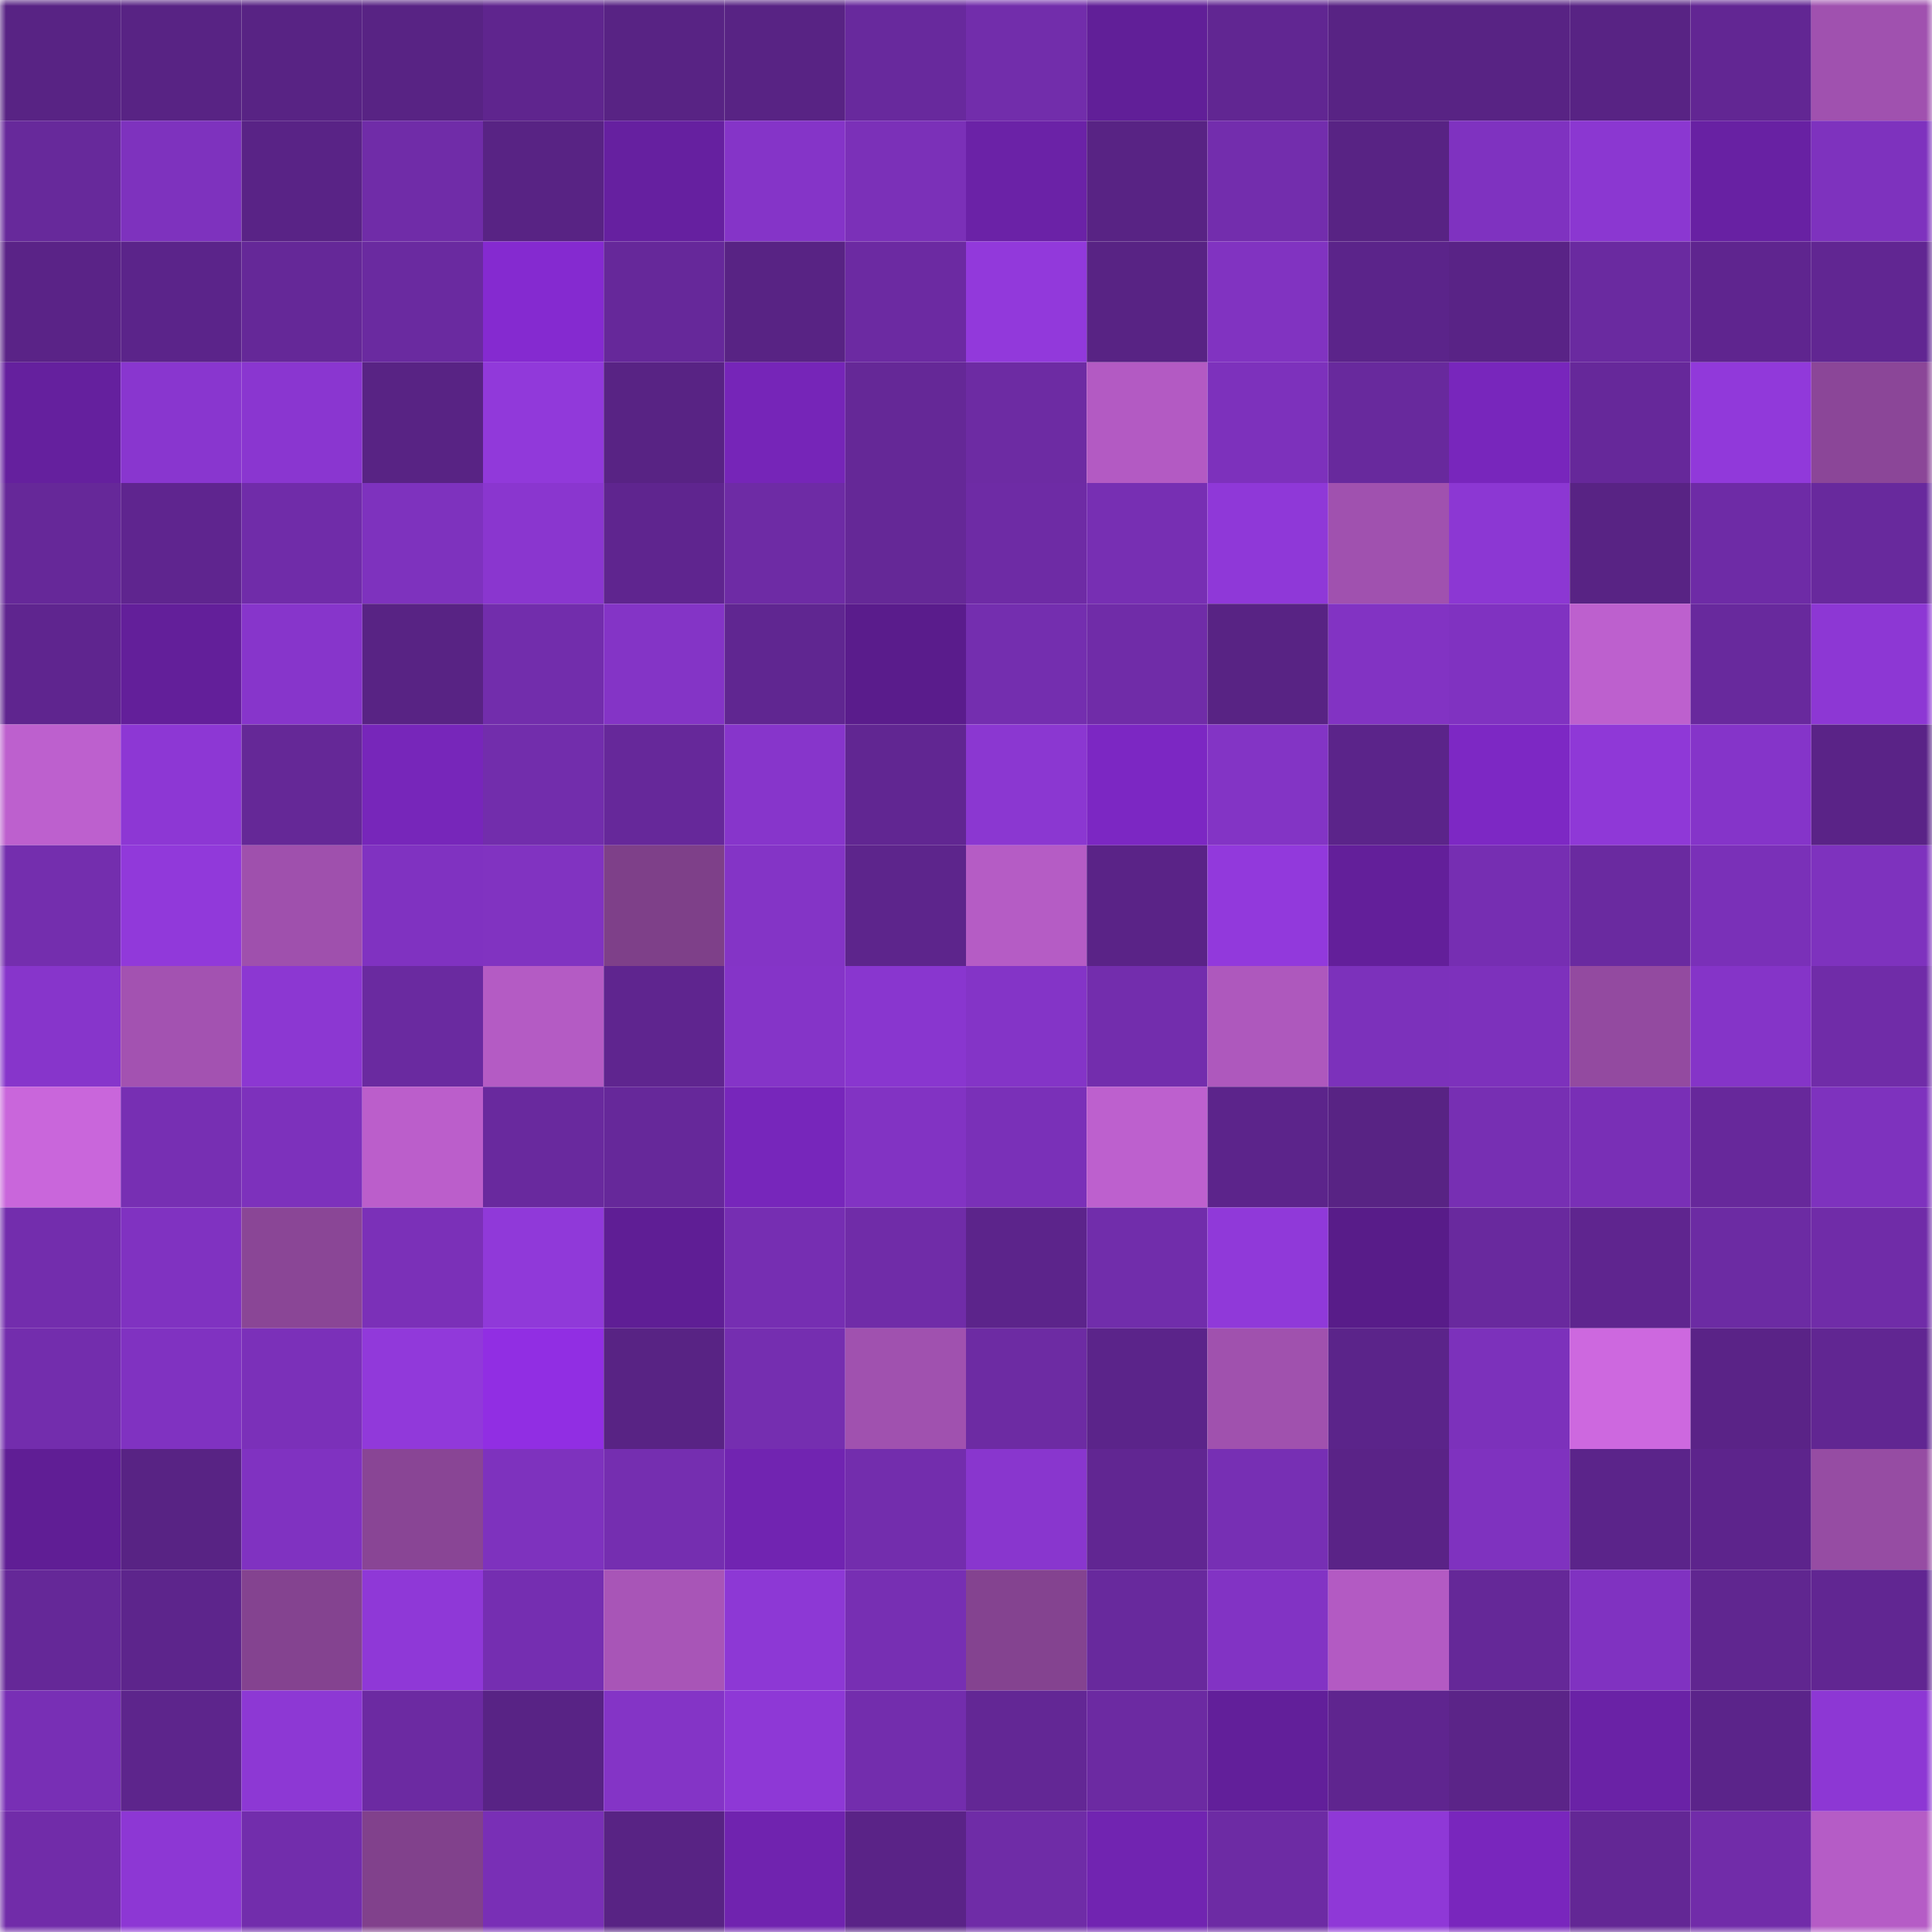 <svg viewBox="0 0 160 160" fill="none" role="img" xmlns="http://www.w3.org/2000/svg" width="240" height="240" name="farcaster%2Cios"><mask id="580945092" mask-type="alpha" maskUnits="userSpaceOnUse" x="0" y="0" width="160" height="160"><rect width="160" height="160" fill="#FFFFFF"></rect></mask><g mask="url(#580945092)"><rect x="0" y="0" width="10" height="10" fill="#582384"></rect><rect x="10" y="0" width="10" height="10" fill="#582384"></rect><rect x="20" y="0" width="10" height="10" fill="#582384"></rect><rect x="30" y="0" width="10" height="10" fill="#582384"></rect><rect x="40" y="0" width="10" height="10" fill="#5f258e"></rect><rect x="50" y="0" width="10" height="10" fill="#582384"></rect><rect x="60" y="0" width="10" height="10" fill="#582384"></rect><rect x="70" y="0" width="10" height="10" fill="#68299d"></rect><rect x="80" y="0" width="10" height="10" fill="#722dab"></rect><rect x="90" y="0" width="10" height="10" fill="#611f98"></rect><rect x="100" y="0" width="10" height="10" fill="#612692"></rect><rect x="110" y="0" width="10" height="10" fill="#582384"></rect><rect x="120" y="0" width="10" height="10" fill="#582384"></rect><rect x="130" y="0" width="10" height="10" fill="#582384"></rect><rect x="140" y="0" width="10" height="10" fill="#622693"></rect><rect x="150" y="0" width="10" height="10" fill="#a051af"></rect><rect x="0" y="10" width="10" height="10" fill="#67299b"></rect><rect x="10" y="10" width="10" height="10" fill="#7e32be"></rect><rect x="20" y="10" width="10" height="10" fill="#592386"></rect><rect x="30" y="10" width="10" height="10" fill="#702ca8"></rect><rect x="40" y="10" width="10" height="10" fill="#582384"></rect><rect x="50" y="10" width="10" height="10" fill="#6620a0"></rect><rect x="60" y="10" width="10" height="10" fill="#8534c8"></rect><rect x="70" y="10" width="10" height="10" fill="#7b30b8"></rect><rect x="80" y="10" width="10" height="10" fill="#6b22a7"></rect><rect x="90" y="10" width="10" height="10" fill="#582384"></rect><rect x="100" y="10" width="10" height="10" fill="#732dad"></rect><rect x="110" y="10" width="10" height="10" fill="#582384"></rect><rect x="120" y="10" width="10" height="10" fill="#7f32c0"></rect><rect x="130" y="10" width="10" height="10" fill="#8b37d1"></rect><rect x="140" y="10" width="10" height="10" fill="#6821a3"></rect><rect x="150" y="10" width="10" height="10" fill="#7e32be"></rect><rect x="0" y="20" width="10" height="10" fill="#5a2387"></rect><rect x="10" y="20" width="10" height="10" fill="#5b248a"></rect><rect x="20" y="20" width="10" height="10" fill="#652898"></rect><rect x="30" y="20" width="10" height="10" fill="#6a2aa0"></rect><rect x="40" y="20" width="10" height="10" fill="#852ad0"></rect><rect x="50" y="20" width="10" height="10" fill="#66289a"></rect><rect x="60" y="20" width="10" height="10" fill="#582384"></rect><rect x="70" y="20" width="10" height="10" fill="#6c2aa2"></rect><rect x="80" y="20" width="10" height="10" fill="#9239db"></rect><rect x="90" y="20" width="10" height="10" fill="#582384"></rect><rect x="100" y="20" width="10" height="10" fill="#8133c1"></rect><rect x="110" y="20" width="10" height="10" fill="#5b248a"></rect><rect x="120" y="20" width="10" height="10" fill="#592386"></rect><rect x="130" y="20" width="10" height="10" fill="#6a2aa0"></rect><rect x="140" y="20" width="10" height="10" fill="#5f258f"></rect><rect x="150" y="20" width="10" height="10" fill="#612692"></rect><rect x="0" y="30" width="10" height="10" fill="#65209e"></rect><rect x="10" y="30" width="10" height="10" fill="#8936cf"></rect><rect x="20" y="30" width="10" height="10" fill="#8a36d0"></rect><rect x="30" y="30" width="10" height="10" fill="#582384"></rect><rect x="40" y="30" width="10" height="10" fill="#9139da"></rect><rect x="50" y="30" width="10" height="10" fill="#582384"></rect><rect x="60" y="30" width="10" height="10" fill="#7625b8"></rect><rect x="70" y="30" width="10" height="10" fill="#652897"></rect><rect x="80" y="30" width="10" height="10" fill="#6d2ba3"></rect><rect x="90" y="30" width="10" height="10" fill="#b35ac3"></rect><rect x="100" y="30" width="10" height="10" fill="#7d31bc"></rect><rect x="110" y="30" width="10" height="10" fill="#68299d"></rect><rect x="120" y="30" width="10" height="10" fill="#7826bc"></rect><rect x="130" y="30" width="10" height="10" fill="#66289a"></rect><rect x="140" y="30" width="10" height="10" fill="#9139da"></rect><rect x="150" y="30" width="10" height="10" fill="#8b4698"></rect><rect x="0" y="40" width="10" height="10" fill="#662899"></rect><rect x="10" y="40" width="10" height="10" fill="#5f258f"></rect><rect x="20" y="40" width="10" height="10" fill="#702ca9"></rect><rect x="30" y="40" width="10" height="10" fill="#7e32be"></rect><rect x="40" y="40" width="10" height="10" fill="#8a36cf"></rect><rect x="50" y="40" width="10" height="10" fill="#5f258f"></rect><rect x="60" y="40" width="10" height="10" fill="#6e2ba5"></rect><rect x="70" y="40" width="10" height="10" fill="#652897"></rect><rect x="80" y="40" width="10" height="10" fill="#6e2ba5"></rect><rect x="90" y="40" width="10" height="10" fill="#772fb3"></rect><rect x="100" y="40" width="10" height="10" fill="#8f38d8"></rect><rect x="110" y="40" width="10" height="10" fill="#a051af"></rect><rect x="120" y="40" width="10" height="10" fill="#8c37d3"></rect><rect x="130" y="40" width="10" height="10" fill="#582384"></rect><rect x="140" y="40" width="10" height="10" fill="#6e2ba6"></rect><rect x="150" y="40" width="10" height="10" fill="#68299d"></rect><rect x="0" y="50" width="10" height="10" fill="#5f258f"></rect><rect x="10" y="50" width="10" height="10" fill="#631f9a"></rect><rect x="20" y="50" width="10" height="10" fill="#8735cb"></rect><rect x="30" y="50" width="10" height="10" fill="#582384"></rect><rect x="40" y="50" width="10" height="10" fill="#722dac"></rect><rect x="50" y="50" width="10" height="10" fill="#8434c6"></rect><rect x="60" y="50" width="10" height="10" fill="#602691"></rect><rect x="70" y="50" width="10" height="10" fill="#5a1c8c"></rect><rect x="80" y="50" width="10" height="10" fill="#742eaf"></rect><rect x="90" y="50" width="10" height="10" fill="#702ca8"></rect><rect x="100" y="50" width="10" height="10" fill="#582384"></rect><rect x="110" y="50" width="10" height="10" fill="#8233c3"></rect><rect x="120" y="50" width="10" height="10" fill="#8032c1"></rect><rect x="130" y="50" width="10" height="10" fill="#bd60ce"></rect><rect x="140" y="50" width="10" height="10" fill="#68299d"></rect><rect x="150" y="50" width="10" height="10" fill="#8d37d4"></rect><rect x="0" y="60" width="10" height="10" fill="#bd60ce"></rect><rect x="10" y="60" width="10" height="10" fill="#8d37d4"></rect><rect x="20" y="60" width="10" height="10" fill="#652897"></rect><rect x="30" y="60" width="10" height="10" fill="#7726ba"></rect><rect x="40" y="60" width="10" height="10" fill="#722dac"></rect><rect x="50" y="60" width="10" height="10" fill="#66289a"></rect><rect x="60" y="60" width="10" height="10" fill="#8735cb"></rect><rect x="70" y="60" width="10" height="10" fill="#612692"></rect><rect x="80" y="60" width="10" height="10" fill="#8b37d1"></rect><rect x="90" y="60" width="10" height="10" fill="#7c27c3"></rect><rect x="100" y="60" width="10" height="10" fill="#8334c5"></rect><rect x="110" y="60" width="10" height="10" fill="#5b248a"></rect><rect x="120" y="60" width="10" height="10" fill="#7d28c4"></rect><rect x="130" y="60" width="10" height="10" fill="#8f38d7"></rect><rect x="140" y="60" width="10" height="10" fill="#8534c9"></rect><rect x="150" y="60" width="10" height="10" fill="#5a2387"></rect><rect x="0" y="70" width="10" height="10" fill="#742eae"></rect><rect x="10" y="70" width="10" height="10" fill="#9139da"></rect><rect x="20" y="70" width="10" height="10" fill="#9f50ad"></rect><rect x="30" y="70" width="10" height="10" fill="#8032c1"></rect><rect x="40" y="70" width="10" height="10" fill="#8133c1"></rect><rect x="50" y="70" width="10" height="10" fill="#7e4089"></rect><rect x="60" y="70" width="10" height="10" fill="#8434c6"></rect><rect x="70" y="70" width="10" height="10" fill="#5d258c"></rect><rect x="80" y="70" width="10" height="10" fill="#b55cc5"></rect><rect x="90" y="70" width="10" height="10" fill="#5a2387"></rect><rect x="100" y="70" width="10" height="10" fill="#9239dc"></rect><rect x="110" y="70" width="10" height="10" fill="#631f9a"></rect><rect x="120" y="70" width="10" height="10" fill="#762eb2"></rect><rect x="130" y="70" width="10" height="10" fill="#6a2aa0"></rect><rect x="140" y="70" width="10" height="10" fill="#7a30b8"></rect><rect x="150" y="70" width="10" height="10" fill="#7e32be"></rect><rect x="0" y="80" width="10" height="10" fill="#8735cb"></rect><rect x="10" y="80" width="10" height="10" fill="#a352b1"></rect><rect x="20" y="80" width="10" height="10" fill="#8c37d2"></rect><rect x="30" y="80" width="10" height="10" fill="#6a2aa0"></rect><rect x="40" y="80" width="10" height="10" fill="#b45bc4"></rect><rect x="50" y="80" width="10" height="10" fill="#5f258f"></rect><rect x="60" y="80" width="10" height="10" fill="#8534c8"></rect><rect x="70" y="80" width="10" height="10" fill="#8936cf"></rect><rect x="80" y="80" width="10" height="10" fill="#8434c7"></rect><rect x="90" y="80" width="10" height="10" fill="#732dad"></rect><rect x="100" y="80" width="10" height="10" fill="#ae58bd"></rect><rect x="110" y="80" width="10" height="10" fill="#7c31bb"></rect><rect x="120" y="80" width="10" height="10" fill="#7d31bc"></rect><rect x="130" y="80" width="10" height="10" fill="#934aa0"></rect><rect x="140" y="80" width="10" height="10" fill="#8534c8"></rect><rect x="150" y="80" width="10" height="10" fill="#702ca8"></rect><rect x="0" y="90" width="10" height="10" fill="#c966db"></rect><rect x="10" y="90" width="10" height="10" fill="#772fb3"></rect><rect x="20" y="90" width="10" height="10" fill="#7d31bc"></rect><rect x="30" y="90" width="10" height="10" fill="#bb5ecb"></rect><rect x="40" y="90" width="10" height="10" fill="#69299e"></rect><rect x="50" y="90" width="10" height="10" fill="#66289a"></rect><rect x="60" y="90" width="10" height="10" fill="#7726bb"></rect><rect x="70" y="90" width="10" height="10" fill="#8233c3"></rect><rect x="80" y="90" width="10" height="10" fill="#7a30b8"></rect><rect x="90" y="90" width="10" height="10" fill="#bd60ce"></rect><rect x="100" y="90" width="10" height="10" fill="#5c248b"></rect><rect x="110" y="90" width="10" height="10" fill="#582384"></rect><rect x="120" y="90" width="10" height="10" fill="#772fb3"></rect><rect x="130" y="90" width="10" height="10" fill="#792fb6"></rect><rect x="140" y="90" width="10" height="10" fill="#67289b"></rect><rect x="150" y="90" width="10" height="10" fill="#7e32be"></rect><rect x="0" y="100" width="10" height="10" fill="#732dad"></rect><rect x="10" y="100" width="10" height="10" fill="#8032c1"></rect><rect x="20" y="100" width="10" height="10" fill="#8a4696"></rect><rect x="30" y="100" width="10" height="10" fill="#7b30b8"></rect><rect x="40" y="100" width="10" height="10" fill="#9039d9"></rect><rect x="50" y="100" width="10" height="10" fill="#5f1e95"></rect><rect x="60" y="100" width="10" height="10" fill="#762eb2"></rect><rect x="70" y="100" width="10" height="10" fill="#702ca8"></rect><rect x="80" y="100" width="10" height="10" fill="#5c248b"></rect><rect x="90" y="100" width="10" height="10" fill="#712dab"></rect><rect x="100" y="100" width="10" height="10" fill="#9039d9"></rect><rect x="110" y="100" width="10" height="10" fill="#581c89"></rect><rect x="120" y="100" width="10" height="10" fill="#69299e"></rect><rect x="130" y="100" width="10" height="10" fill="#5f258f"></rect><rect x="140" y="100" width="10" height="10" fill="#6c2ba3"></rect><rect x="150" y="100" width="10" height="10" fill="#702ca8"></rect><rect x="0" y="110" width="10" height="10" fill="#732dad"></rect><rect x="10" y="110" width="10" height="10" fill="#8032c1"></rect><rect x="20" y="110" width="10" height="10" fill="#7b30b9"></rect><rect x="30" y="110" width="10" height="10" fill="#9139da"></rect><rect x="40" y="110" width="10" height="10" fill="#912ee3"></rect><rect x="50" y="110" width="10" height="10" fill="#582384"></rect><rect x="60" y="110" width="10" height="10" fill="#752eb0"></rect><rect x="70" y="110" width="10" height="10" fill="#a051af"></rect><rect x="80" y="110" width="10" height="10" fill="#6d2ba3"></rect><rect x="90" y="110" width="10" height="10" fill="#5b248a"></rect><rect x="100" y="110" width="10" height="10" fill="#a051ae"></rect><rect x="110" y="110" width="10" height="10" fill="#5b248a"></rect><rect x="120" y="110" width="10" height="10" fill="#7c31bb"></rect><rect x="130" y="110" width="10" height="10" fill="#cd68df"></rect><rect x="140" y="110" width="10" height="10" fill="#5a2387"></rect><rect x="150" y="110" width="10" height="10" fill="#612692"></rect><rect x="0" y="120" width="10" height="10" fill="#601e95"></rect><rect x="10" y="120" width="10" height="10" fill="#582384"></rect><rect x="20" y="120" width="10" height="10" fill="#8032c1"></rect><rect x="30" y="120" width="10" height="10" fill="#894595"></rect><rect x="40" y="120" width="10" height="10" fill="#7e32be"></rect><rect x="50" y="120" width="10" height="10" fill="#752eb0"></rect><rect x="60" y="120" width="10" height="10" fill="#7124b1"></rect><rect x="70" y="120" width="10" height="10" fill="#732dad"></rect><rect x="80" y="120" width="10" height="10" fill="#8936ce"></rect><rect x="90" y="120" width="10" height="10" fill="#612692"></rect><rect x="100" y="120" width="10" height="10" fill="#772fb4"></rect><rect x="110" y="120" width="10" height="10" fill="#5a2387"></rect><rect x="120" y="120" width="10" height="10" fill="#7f32bf"></rect><rect x="130" y="120" width="10" height="10" fill="#5b248a"></rect><rect x="140" y="120" width="10" height="10" fill="#5d248c"></rect><rect x="150" y="120" width="10" height="10" fill="#964ca3"></rect><rect x="0" y="130" width="10" height="10" fill="#652898"></rect><rect x="10" y="130" width="10" height="10" fill="#5d258c"></rect><rect x="20" y="130" width="10" height="10" fill="#844390"></rect><rect x="30" y="130" width="10" height="10" fill="#8f38d7"></rect><rect x="40" y="130" width="10" height="10" fill="#752eb1"></rect><rect x="50" y="130" width="10" height="10" fill="#a855b7"></rect><rect x="60" y="130" width="10" height="10" fill="#8d38d5"></rect><rect x="70" y="130" width="10" height="10" fill="#772fb3"></rect><rect x="80" y="130" width="10" height="10" fill="#844390"></rect><rect x="90" y="130" width="10" height="10" fill="#68299d"></rect><rect x="100" y="130" width="10" height="10" fill="#8233c4"></rect><rect x="110" y="130" width="10" height="10" fill="#b35ac3"></rect><rect x="120" y="130" width="10" height="10" fill="#652898"></rect><rect x="130" y="130" width="10" height="10" fill="#8032c1"></rect><rect x="140" y="130" width="10" height="10" fill="#602690"></rect><rect x="150" y="130" width="10" height="10" fill="#612692"></rect><rect x="0" y="140" width="10" height="10" fill="#782fb5"></rect><rect x="10" y="140" width="10" height="10" fill="#5d258c"></rect><rect x="20" y="140" width="10" height="10" fill="#8d38d4"></rect><rect x="30" y="140" width="10" height="10" fill="#6c2aa2"></rect><rect x="40" y="140" width="10" height="10" fill="#582385"></rect><rect x="50" y="140" width="10" height="10" fill="#8434c6"></rect><rect x="60" y="140" width="10" height="10" fill="#8e38d6"></rect><rect x="70" y="140" width="10" height="10" fill="#732dad"></rect><rect x="80" y="140" width="10" height="10" fill="#632795"></rect><rect x="90" y="140" width="10" height="10" fill="#6c2aa2"></rect><rect x="100" y="140" width="10" height="10" fill="#621f9a"></rect><rect x="110" y="140" width="10" height="10" fill="#5f258f"></rect><rect x="120" y="140" width="10" height="10" fill="#5b2488"></rect><rect x="130" y="140" width="10" height="10" fill="#6a22a6"></rect><rect x="140" y="140" width="10" height="10" fill="#5b248a"></rect><rect x="150" y="140" width="10" height="10" fill="#8d37d4"></rect><rect x="0" y="150" width="10" height="10" fill="#712ca9"></rect><rect x="10" y="150" width="10" height="10" fill="#8d37d4"></rect><rect x="20" y="150" width="10" height="10" fill="#722dac"></rect><rect x="30" y="150" width="10" height="10" fill="#81418c"></rect><rect x="40" y="150" width="10" height="10" fill="#792fb6"></rect><rect x="50" y="150" width="10" height="10" fill="#582384"></rect><rect x="60" y="150" width="10" height="10" fill="#7023af"></rect><rect x="70" y="150" width="10" height="10" fill="#5a2387"></rect><rect x="80" y="150" width="10" height="10" fill="#6f2ca7"></rect><rect x="90" y="150" width="10" height="10" fill="#7124b1"></rect><rect x="100" y="150" width="10" height="10" fill="#6d2ba4"></rect><rect x="110" y="150" width="10" height="10" fill="#8f38d7"></rect><rect x="120" y="150" width="10" height="10" fill="#7926bd"></rect><rect x="130" y="150" width="10" height="10" fill="#632795"></rect><rect x="140" y="150" width="10" height="10" fill="#712ca9"></rect><rect x="150" y="150" width="10" height="10" fill="#b55cc6"></rect></g></svg>